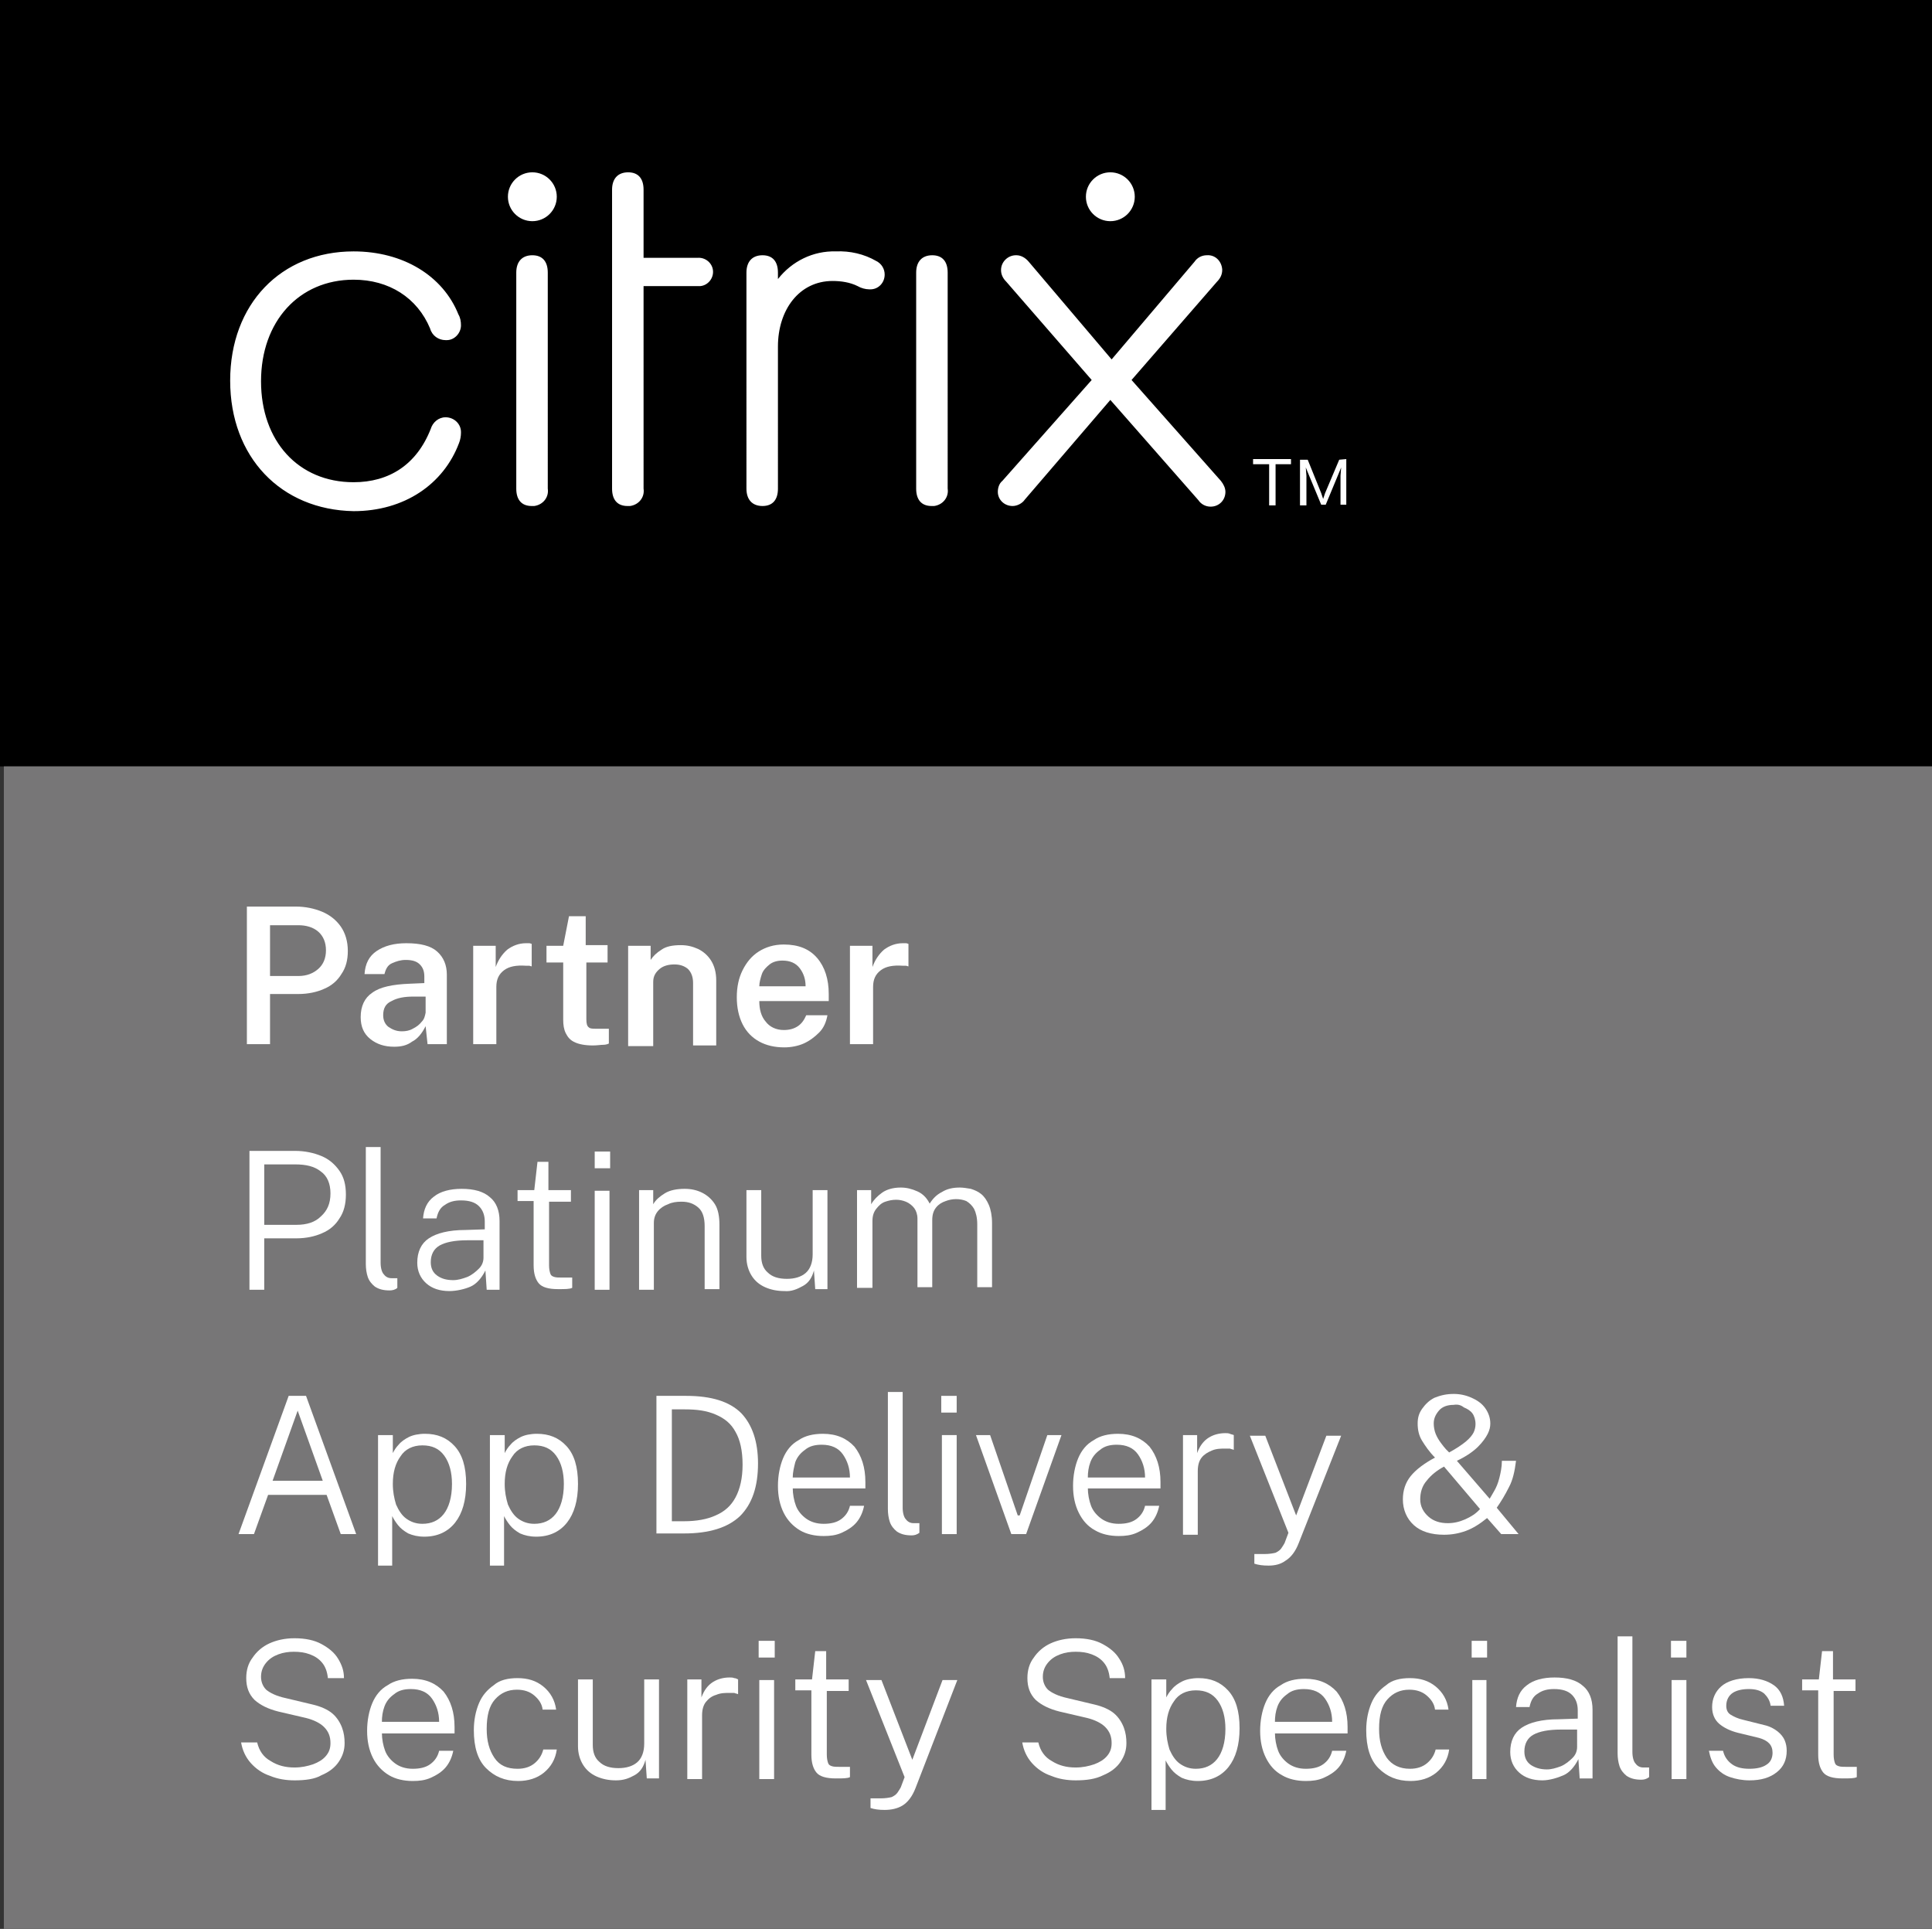 <?xml version="1.0" encoding="UTF-8"?>
<svg xmlns="http://www.w3.org/2000/svg" version="1.1" id="Layer_1" x="0" y="0" viewBox="0 0 300.5 300" xml:space="preserve"><rect x="0" y="0" width="300.5" height="300" fill="#333333" stroke="none"/><style>.st1{fill:#fff}.st2{enable-background:new}</style>
    <g id="Layer_2_1_"><g id="Layer_1-2"><path d="M0 0h300.5v119.2H0z"></path><path fill="#777677" d="M.6 119.2h300V300H.6z"></path><path class="st1" d="M35.8 59.2c0-11.9 7.9-20.1 19.2-20.1 7.7 0 13.9 3.8 16.3 9.8.3.5.4 1.1.4 1.7 0 1.2-1 2.3-2.2 2.3h-.2c-1.1 0-2.1-.7-2.4-1.8-2-4.8-6.4-7.6-11.9-7.6-8.5 0-14.4 6.5-14.4 15.8S46.4 75 55 75c5.5 0 9.8-2.7 12-8.3.3-1 1.2-1.8 2.3-1.8 1.3 0 2.4 1 2.4 2.3v.1c0 .5-.1 1.1-.3 1.6C69 75.3 62.9 79.5 55 79.5c-11.3-.2-19.2-8.4-19.2-20.3zM100.1 76c.2 1.3-.7 2.5-2.1 2.7h-.4c-1.6 0-2.4-1-2.4-2.7V29.5c0-1.7.9-2.7 2.5-2.7s2.4 1 2.4 2.7v10.6h8.4c1.2-.1 2.3.8 2.4 2 .1 1.2-.8 2.3-2 2.4h-8.8V76zM137.6 42.7c0 1.3-1 2.3-2.2 2.3h-.2c-.6 0-1.3-.2-1.8-.5-1.2-.6-2.6-.8-3.9-.8-5.2 0-8.5 4.5-8.5 10.2V76c0 1.7-.8 2.7-2.4 2.7s-2.5-1-2.5-2.7V42.4c0-1.7.9-2.7 2.5-2.7s2.4 1 2.4 2.7v1c2.2-2.8 5.5-4.4 9-4.3 2.2-.1 4.4.4 6.3 1.5.8.4 1.3 1.2 1.3 2.1zM142.5 42.4c0-1.7.9-2.7 2.5-2.7s2.4 1 2.4 2.7V76c.2 1.3-.7 2.5-2.1 2.7h-.4c-1.6 0-2.4-1-2.4-2.7V42.4zM80.3 42.4c0-1.7.9-2.7 2.5-2.7s2.4 1 2.4 2.7V76c.2 1.3-.7 2.5-2.1 2.7h-.4c-1.6 0-2.4-1-2.4-2.7V42.4z"></path><circle class="st1" cx="82.8" cy="30.6" r="3.8"></circle><path class="st1" d="M172.7 62.2l-13.3 15.5c-.4.6-1.2 1-1.9 1-1.3 0-2.3-1-2.3-2.2 0-.6.2-1.3.7-1.7l13.9-15.7-13.3-15.3c-.5-.5-.8-1.1-.8-1.8 0-1.3 1.1-2.3 2.3-2.3h.1c.7 0 1.4.4 1.9 1l12.9 15.2 12.9-15.2c.4-.6 1.1-1 1.9-1 1.3-.1 2.3.9 2.4 2.2v.1c0 .7-.3 1.3-.8 1.8L176 59.1l13.9 15.7c.4.5.7 1.1.7 1.7 0 1.3-1 2.3-2.3 2.3-.8 0-1.5-.4-1.9-1l-13.7-15.6zM200.8 72.2h-2.4v6.4h-1v-6.4h-2.5v-.8h5.9v.8zm8.6-.8v7.1h-.9V74l.1-1.3-.2.5-2.2 5.3h-.7l-2.2-5.3-.2-.5.1 1.3v4.6h-1v-7.1h1.2l2.1 5.2.3.9.3-.9 2.2-5.2 1.1-.1z"></path><circle class="st1" cx="172.7" cy="30.6" r="3.8"></circle><g class="st2"><path class="st1" d="M38.4 162.5V141H46c1.5 0 2.9.3 4.1.8s2.2 1.3 2.9 2.3c.7 1 1.1 2.3 1.1 3.8 0 1.4-.3 2.6-1 3.6-.6 1-1.5 1.8-2.7 2.3-1.1.5-2.5.8-4 .8H42v7.8h-3.6zm3.6-10.7h4.4c1.3 0 2.3-.4 3.1-1.1s1.2-1.7 1.2-2.9-.4-2.2-1.2-2.9c-.8-.7-1.9-1-3.1-1H42v7.9z"></path></g><g class="st2"><path class="st1" d="M61.3 162.8c-1.5 0-2.7-.4-3.7-1.2-1-.8-1.5-1.9-1.5-3.4 0-1.7.6-3 1.8-3.8 1.2-.9 3.2-1.3 5.8-1.4l2.3-.1v-1c0-.8-.2-1.4-.7-1.9-.5-.5-1.2-.7-2.2-.7-.8 0-1.4.2-2.1.5s-1 .9-1.2 1.7h-3.1c.1-1.6.7-2.8 1.9-3.6 1.2-.8 2.7-1.2 4.6-1.2 2.2 0 3.8.4 4.8 1.3s1.5 2.1 1.5 3.6v10.8h-3l-.3-2.8c-.6 1.2-1.3 2-2.1 2.4-.8.6-1.7.8-2.8.8zm1.2-2.4c.6 0 1.2-.1 1.7-.4.6-.3 1-.6 1.4-1.1.4-.4.5-.9.6-1.4V155h-1.9c-1.4 0-2.5.2-3.4.7-.9.4-1.3 1.1-1.3 2.2 0 .8.3 1.4.8 1.8.6.4 1.2.7 2.1.7z"></path></g><g class="st2"><path class="st1" d="M73.6 162.5v-15.4h3.5v3.3c.4-1.1 1-2 1.8-2.7.8-.6 1.8-1 2.9-1h.5c.2 0 .3.1.4.1v3.5c-.1 0-.3-.1-.4-.1h-.5c-1.5-.1-2.6.1-3.4.7-.8.6-1.2 1.4-1.2 2.6v8.9h-3.6z"></path></g><g class="st2"><path class="st1" d="M94.6 149.7h-3.4v8.8c0 .7.1 1.1.4 1.3.2.2.6.2 1.2.2h1.9v2.3c-.2.1-.5.2-.9.2s-.9.1-1.6.1c-1.2 0-2.2-.2-2.8-.5-.7-.3-1.1-.8-1.4-1.4-.3-.6-.4-1.3-.4-2.1v-8.9H85v-2.6h2.6l.9-4.6h2.6v4.5h3.4v2.7z"></path></g><g class="st2"><path class="st1" d="M97.7 162.5v-15.4h3.5v2.2c.4-.6.9-1.1 1.7-1.6.7-.5 1.7-.7 3-.7 1 0 1.8.2 2.7.6.8.4 1.5 1 2 1.8s.8 1.8.8 3.1v10.1h-3.6v-9.7c0-1-.3-1.7-.8-2.2-.6-.5-1.3-.7-2.1-.7-.9 0-1.7.2-2.3.7s-1 1.1-1 2v10h-3.9z"></path></g><g class="st2"><path class="st1" d="M118.1 155.7c0 1.3.3 2.4 1 3.2.6.8 1.6 1.3 2.8 1.3.9 0 1.6-.2 2.2-.6.6-.4 1-1 1.3-1.7h3.3c-.2 1.1-.6 2-1.3 2.7-.7.7-1.5 1.3-2.4 1.7s-2 .6-3 .6c-1.5 0-2.8-.3-3.9-.9s-2-1.5-2.6-2.7c-.6-1.2-.9-2.6-.9-4.2s.3-3 .9-4.2c.6-1.2 1.4-2.2 2.5-2.9 1.1-.7 2.4-1.1 3.9-1.1 2.3 0 4 .7 5.2 2.1s1.8 3.3 1.8 5.6v1.1h-10.8zm0-2.3h7.2c0-1.1-.3-2-.9-2.8-.6-.8-1.5-1.2-2.7-1.2-.8 0-1.5.2-2 .6-.5.4-1 .9-1.2 1.5s-.4 1.3-.4 1.9z"></path></g><g class="st2"><path class="st1" d="M132.2 162.5v-15.4h3.5v3.3c.4-1.1 1-2 1.8-2.7.8-.6 1.8-1 2.9-1h.5c.2 0 .3.1.4.1v3.5c-.1 0-.3-.1-.4-.1h-.5c-1.5-.1-2.6.1-3.4.7-.8.6-1.2 1.4-1.2 2.6v8.9h-3.6z"></path></g><g class="st2"><path class="st1" d="M38.8 200.5V179h7.1c1.5 0 2.9.3 4.1.8 1.2.5 2.1 1.3 2.8 2.3.7 1 1 2.2 1 3.7 0 1.4-.3 2.7-1 3.7-.6 1-1.5 1.8-2.7 2.3-1.1.5-2.5.8-4 .8h-5v8h-2.3zm2.3-10h5c1.6 0 2.9-.4 3.8-1.3 1-.9 1.5-2 1.5-3.6 0-1.5-.5-2.7-1.5-3.4-1-.8-2.3-1.1-4-1.1h-4.8v9.4z"></path></g><g class="st2"><path class="st1" d="M60.6 200.7c-1 0-1.7-.2-2.3-.6-.5-.4-.9-.9-1.1-1.5-.2-.6-.3-1.3-.3-2v-18.2h2.3v18c0 .8.2 1.5.5 1.8.3.4.7.6 1.2.6h.9v1.5c-.3.3-.8.4-1.2.4z"></path></g><g class="st2"><path class="st1" d="M69.9 200.8c-1.5 0-2.7-.4-3.6-1.2-.9-.8-1.4-1.9-1.4-3.2 0-1.7.6-3 1.8-3.8s3.1-1.3 5.7-1.3l3-.1V190c0-1-.3-1.8-.9-2.4-.6-.6-1.5-.9-2.8-.9-1 0-1.8.2-2.5.7-.7.4-1.1 1.1-1.3 2.1h-2.1c.1-1.4.6-2.6 1.7-3.4 1-.8 2.5-1.2 4.3-1.2 1.9 0 3.4.4 4.4 1.3 1 .8 1.5 2.1 1.5 3.7v10.7h-2l-.2-3c-.6 1.2-1.4 2.1-2.3 2.5s-2.2.7-3.3.7zm.6-1.7c.7 0 1.4-.2 2.2-.5.7-.3 1.3-.8 1.8-1.3s.7-1.1.7-1.7v-2.7h-2.5c-2 0-3.4.3-4.3.8s-1.4 1.4-1.4 2.6c0 .9.3 1.6 1 2.1s1.5.7 2.5.7z"></path></g><g class="st2"><path class="st1" d="M88.9 186.9h-3.5v9.9c0 .6.1 1 .2 1.3.1.3.3.4.6.5.3.1.7.1 1.2.1H89v1.6c-.4.2-1.1.2-2.2.2-1.5 0-2.5-.3-3-.9s-.8-1.5-.8-2.8v-10h-2.5v-1.7h2.6l.5-4.4h1.7v4.4h3.5v1.8z"></path></g><g class="st2"><path class="st1" d="M94.9 179.1v2.6h-2.4v-2.6h2.4zm-.1 6.1v15.4h-2.3v-15.4h2.3z"></path></g><g class="st2"><path class="st1" d="M99.4 200.5v-15.4h2.2v2.2c.4-.7 1-1.2 1.8-1.7s1.9-.7 3.1-.7c1 0 1.9.2 2.7.6.8.4 1.5 1 2 1.8s.7 1.9.7 3.2v10h-2.3v-9.8c0-1.3-.3-2.3-1-2.9-.7-.6-1.5-.9-2.6-.9-.8 0-1.5.1-2.1.4-.6.2-1.2.6-1.6 1.1s-.6 1.1-.6 1.8v10.4h-2.3z"></path></g><g class="st2"><path class="st1" d="M122 200.8c-1.1 0-2.1-.2-3-.6s-1.6-1-2.1-1.8-.8-1.8-.8-2.9v-10.4h2.3v10.2c0 1.1.3 2 1 2.6.7.7 1.7 1 3 1 1.2 0 2.2-.3 2.9-.9.7-.6 1.1-1.6 1.1-2.9v-10h2.3v15.4h-1.9l-.2-2.9c-.3 1.1-.8 1.9-1.7 2.4s-1.8.9-2.9.8z"></path></g><g class="st2"><path class="st1" d="M133.3 200.5v-15.4h2.2v2.2c.4-.7 1-1.3 1.7-1.8s1.7-.8 2.9-.8c.9 0 1.7.2 2.6.6.9.4 1.5 1.1 1.9 1.9.5-.8 1.1-1.4 1.9-1.8.8-.5 1.7-.7 2.8-.7.5 0 1.1.1 1.7.2.6.2 1.1.4 1.6.8s.9 1 1.2 1.7.5 1.7.5 2.8v10H152v-9.8c0-1-.2-1.8-.5-2.4-.3-.5-.7-.9-1.2-1.2-.5-.2-1-.3-1.6-.3-.5 0-1.1.1-1.6.3-.6.2-1.1.5-1.5 1-.4.5-.6 1.1-.6 2v10.4h-2.3v-10.7c0-.6-.2-1.2-.5-1.6-.3-.4-.8-.8-1.3-1-.5-.2-1-.3-1.5-.3-.6 0-1.1.1-1.7.3-.6.2-1 .6-1.4 1.1-.4.5-.6 1.1-.6 1.9v10.4h-2.4z"></path></g><g class="st2"><path class="st1" d="M37.1 238.6l7.8-21.5h2.7l7.8 21.5H53l-2.2-6.1h-9.1l-2.2 6.1h-2.4zm5.3-8.3h7.8l-3.9-10.9-3.9 10.9z"></path></g><g class="st2"><path class="st1" d="M58.8 243.4v-20.2h2.3v2.8c.2-.4.5-.9.9-1.3.4-.5 1-.9 1.6-1.2s1.5-.5 2.5-.5c1.9 0 3.4.6 4.6 1.9 1.2 1.3 1.8 3.2 1.8 5.9 0 2.6-.6 4.6-1.7 6-1.1 1.4-2.7 2.2-4.8 2.2-1 0-1.8-.2-2.5-.5-.7-.4-1.2-.8-1.6-1.3-.4-.5-.7-1-.9-1.4v7.7h-2.2zm6.9-6.4c1.4 0 2.5-.5 3.3-1.5.8-1 1.3-2.6 1.3-4.7 0-1.8-.4-3.3-1.2-4.4s-1.9-1.6-3.4-1.6-2.7.6-3.4 1.7c-.8 1.1-1.2 2.5-1.2 4.3 0 1.2.2 2.2.5 3.2.4.9.9 1.7 1.6 2.2s1.5.8 2.5.8z"></path></g><g class="st2"><path class="st1" d="M76.2 243.4v-20.2h2.3v2.8c.2-.4.5-.9.9-1.3.4-.5 1-.9 1.6-1.2s1.5-.5 2.5-.5c1.9 0 3.4.6 4.6 1.9 1.2 1.3 1.8 3.2 1.8 5.9 0 2.6-.6 4.6-1.7 6-1.1 1.4-2.7 2.2-4.8 2.2-1 0-1.8-.2-2.5-.5-.7-.4-1.2-.8-1.6-1.3-.4-.5-.7-1-.9-1.4v7.7h-2.2zm6.9-6.4c1.4 0 2.5-.5 3.3-1.5.8-1 1.3-2.6 1.3-4.7 0-1.8-.4-3.3-1.2-4.4s-1.9-1.6-3.4-1.6-2.7.6-3.4 1.7c-.8 1.1-1.2 2.5-1.2 4.3 0 1.2.2 2.2.5 3.2.4.9.9 1.7 1.6 2.2s1.5.8 2.5.8z"></path></g><g class="st2"><path class="st1" d="M102.1 217.1h4.6c4 0 6.8.9 8.6 2.7 1.7 1.8 2.6 4.4 2.6 7.8 0 3.6-.9 6.3-2.8 8.2-1.9 1.8-4.8 2.7-8.7 2.7h-4.3v-21.4zm2.4 2.1v17.4h1.9c1.9 0 3.6-.3 4.9-.9 1.4-.6 2.4-1.5 3.1-2.8.7-1.3 1.1-3 1.1-5.1 0-2.2-.4-3.9-1.1-5.1-.7-1.3-1.7-2.1-3.1-2.7s-2.9-.8-4.8-.8h-2z"></path></g><g class="st2"><path class="st1" d="M123.3 231.4c0 1 .2 2 .5 2.8s.9 1.5 1.6 2c.7.5 1.6.8 2.7.8s2-.2 2.7-.7 1.2-1.2 1.4-2.1h2.2c-.2 1-.6 1.9-1.2 2.6-.6.7-1.4 1.2-2.3 1.6s-1.8.5-2.8.5c-1.4 0-2.7-.3-3.7-.9s-1.9-1.5-2.5-2.7c-.6-1.2-.9-2.6-.9-4.2s.3-3.1.8-4.3 1.3-2.2 2.4-2.8c1-.7 2.3-1 3.8-1 2.1 0 3.7.7 4.9 2 1.1 1.4 1.7 3.2 1.7 5.5v1h-11.3zm0-1.6h8.9c0-1.4-.4-2.6-1.1-3.6-.7-1-1.8-1.5-3.3-1.5-1 0-1.9.2-2.6.8-.7.5-1.2 1.1-1.5 1.9-.2.8-.4 1.6-.4 2.4z"></path></g><g class="st2"><path class="st1" d="M141.8 238.8c-1 0-1.7-.2-2.3-.6-.5-.4-.9-.9-1.1-1.5-.2-.6-.3-1.3-.3-2v-18.2h2.3v18c0 .8.2 1.5.5 1.8.3.4.7.6 1.2.6h.9v1.5c-.4.3-.8.4-1.2.4z"></path></g><g class="st2"><path class="st1" d="M148.8 217.1v2.6h-2.4v-2.6h2.4zm0 6.1v15.4h-2.3v-15.4h2.3z"></path></g><g class="st2"><path class="st1" d="M165.1 223.2l-5.5 15.4h-2.3l-5.5-15.4h2.2l4.3 12.5h.3l4.3-12.5h2.2z"></path></g><g class="st2"><path class="st1" d="M169.2 231.4c0 1 .2 2 .5 2.8s.9 1.5 1.6 2c.7.5 1.6.8 2.7.8s2-.2 2.7-.7 1.2-1.2 1.4-2.1h2.2c-.2 1-.6 1.9-1.2 2.6s-1.4 1.2-2.3 1.6-1.8.5-2.8.5c-1.4 0-2.7-.3-3.7-.9-1.1-.6-1.9-1.5-2.5-2.7s-.9-2.6-.9-4.2.3-3.1.8-4.3 1.3-2.2 2.4-2.8c1-.7 2.3-1 3.8-1 2.1 0 3.7.7 4.9 2 1.1 1.4 1.7 3.2 1.7 5.5v1h-11.3zm0-1.6h8.9c0-1.4-.4-2.6-1.1-3.6-.7-1-1.8-1.5-3.3-1.5-1 0-1.9.2-2.6.8-.7.5-1.2 1.1-1.5 1.9s-.4 1.6-.4 2.4z"></path></g><g class="st2"><path class="st1" d="M184 238.6v-15.4h2.2v2.8c.4-1.1 1-1.9 1.8-2.4s1.7-.7 2.6-.7c.2 0 .5 0 .7.1s.4.1.6.2v2.3c-.2-.1-.4-.1-.6-.2h-.7c-.7 0-1.4 0-2.1.3s-1.2.6-1.6 1.1-.6 1.2-.6 2.1v9.9H184z"></path></g><g class="st2"><path class="st1" d="M197.3 243.5c-.9 0-1.6-.1-2.2-.3v-1.5h1.6c.7 0 1.3-.1 1.7-.2.4-.2.7-.4.9-.7s.4-.6.5-.8l.6-1.6-6-15.1h2.4l4.8 12.4 4.7-12.4h2.3L202 240c-.5 1.3-1.2 2.2-2 2.7-.8.6-1.7.8-2.7.8zM226.1 216.8c1 0 1.9.2 2.8.6.9.4 1.6.9 2.1 1.6.5.7.8 1.5.8 2.4 0 .5-.1 1-.4 1.6-.3.6-.8 1.3-1.5 2s-1.8 1.5-3.3 2.2l5.1 5.9c.2-.3.4-.7.7-1.2s.6-1.2.8-2c.2-.8.4-1.7.4-2.7h2.2c-.2 1.6-.5 3-1.1 4.1-.6 1.2-1.2 2.2-1.9 3.2l3.4 4.1h-2.7l-2.2-2.5c-1.1.9-2.2 1.6-3.3 2-1.1.4-2.2.6-3.4.6-2 0-3.6-.5-4.7-1.5s-1.7-2.4-1.7-4c0-1.4.4-2.6 1.2-3.6s2.1-2 3.8-2.9c-.9-.9-1.5-1.8-2-2.6s-.7-1.7-.7-2.7c0-.9.2-1.6.7-2.3.5-.7 1.1-1.3 1.9-1.7 1-.4 1.9-.6 3-.6zm-1.5 11.3c-1.1.6-2 1.3-2.7 2.2-.7.8-1 1.8-1 2.9 0 1.1.5 2 1.3 2.7s1.8 1 3 1c.9 0 1.8-.2 2.7-.6.9-.4 1.7-.9 2.3-1.6l-5.6-6.6zm1.5-9.6c-1 0-1.8.3-2.3.9-.5.6-.8 1.2-.8 2 0 .5.1 1.1.3 1.6.2.5.5 1 .8 1.4.3.4.6.8.8 1l.5.5c1.1-.6 2-1.2 2.6-1.7.6-.5 1-1 1.2-1.4s.3-.9.3-1.3c0-.7-.2-1.3-.5-1.7s-.8-.7-1.3-.9c-.5-.4-1-.5-1.6-.4z"></path></g><g class="st2"><path class="st1" d="M45.8 276.9c-1.3 0-2.6-.2-3.8-.7-1.2-.4-2.2-1.1-3-2-.8-.9-1.3-2-1.5-3.2H40c.3 1.3 1 2.3 2.1 2.9 1.1.7 2.3 1 3.7 1 1.1 0 2-.2 2.9-.5.8-.3 1.5-.7 2-1.3s.7-1.2.7-2c0-1-.3-1.8-1-2.5-.6-.6-1.6-1.1-2.8-1.4l-4.3-1c-1.6-.4-2.8-1-3.7-1.8-.9-.9-1.3-2-1.3-3.4 0-1.2.3-2.3 1-3.2.6-.9 1.5-1.7 2.6-2.2 1.1-.5 2.4-.8 3.9-.8 1.7 0 3.1.3 4.2.9 1.1.6 2 1.3 2.6 2.3s.9 1.9.9 3H51c-.1-1-.4-1.8-.9-2.4-.5-.6-1.1-1-1.9-1.3-.8-.3-1.6-.4-2.5-.4-.8 0-1.6.1-2.4.4-.8.3-1.4.7-1.9 1.3-.5.6-.8 1.3-.8 2.2 0 .8.3 1.5.8 2 .6.5 1.6 1 3 1.3l4.2 1c1.3.3 2.4.8 3.1 1.4.7.6 1.2 1.4 1.5 2.2.3.8.4 1.6.4 2.4 0 1.1-.3 2-.9 2.9-.6.9-1.5 1.6-2.7 2.1-1 .6-2.5.8-4.2.8z"></path></g><g class="st2"><path class="st1" d="M59.4 269.5c0 1 .2 2 .5 2.8s.9 1.5 1.6 2c.7.5 1.6.8 2.7.8s2-.2 2.7-.7 1.2-1.2 1.4-2.1h2.2c-.2 1-.6 1.9-1.2 2.6-.6.7-1.4 1.2-2.3 1.6s-1.8.5-2.8.5c-1.4 0-2.7-.3-3.7-.9s-1.9-1.5-2.5-2.7c-.6-1.2-.9-2.6-.9-4.2s.3-3.1.8-4.3 1.3-2.2 2.4-2.8c1-.7 2.3-1 3.8-1 2.1 0 3.7.7 4.9 2 1.1 1.4 1.7 3.2 1.7 5.5v1H59.4zm0-1.7h8.9c0-1.4-.4-2.6-1.1-3.6-.7-1-1.8-1.5-3.3-1.5-1 0-1.9.2-2.6.8-.7.5-1.2 1.1-1.5 1.9-.3.8-.4 1.6-.4 2.4z"></path></g><g class="st2"><path class="st1" d="M80.5 261c1.6 0 2.9.4 4 1.3s1.8 2.1 2 3.6h-2.1c-.1-.9-.6-1.6-1.3-2.2-.7-.6-1.6-.9-2.7-.9-1.4 0-2.5.5-3.4 1.5-.9 1-1.3 2.5-1.3 4.6 0 1.9.4 3.3 1.2 4.5s2 1.7 3.6 1.7c1.1 0 2-.3 2.7-.9.7-.6 1.1-1.3 1.3-2.1h2.1c-.2 1.5-.9 2.7-2 3.6-1.1.9-2.5 1.3-4 1.3-2.1 0-3.7-.7-5-2-1.3-1.3-1.9-3.3-1.9-5.9 0-1.6.3-3 .8-4.2.5-1.2 1.3-2.1 2.3-2.8.9-.8 2.2-1.1 3.7-1.1z"></path></g><g class="st2"><path class="st1" d="M95.8 276.9c-1.1 0-2.1-.2-3-.6s-1.6-1-2.1-1.8-.8-1.8-.8-2.9v-10.4h2.3v10.2c0 1.1.3 2 1 2.6.7.7 1.7 1 3 1 1.2 0 2.2-.3 2.9-.9.7-.6 1.1-1.6 1.1-2.9v-10h2.3v15.4h-1.9l-.2-2.9c-.3 1.1-.8 1.9-1.7 2.4s-1.7.8-2.9.8z"></path></g><g class="st2"><path class="st1" d="M106.9 276.6v-15.4h2.2v2.8c.4-1.1 1-1.9 1.8-2.4s1.7-.7 2.6-.7c.2 0 .5 0 .7.1.2 0 .4.1.6.2v2.3c-.2-.1-.4-.1-.6-.2h-.7c-.7 0-1.4 0-2.1.3-.7.2-1.2.6-1.6 1.1s-.6 1.2-.6 2.1v9.9h-2.3z"></path></g><g class="st2"><path class="st1" d="M120.5 255.2v2.6H118v-2.6h2.5zm-.1 6.1v15.4h-2.3v-15.4h2.3z"></path></g><g class="st2"><path class="st1" d="M132.1 263h-3.5v9.9c0 .6.1 1 .2 1.3.1.3.3.4.6.5.3.1.7.1 1.2.1h1.6v1.6c-.4.2-1.1.2-2.2.2-1.5 0-2.5-.3-3-.9s-.8-1.5-.8-2.8v-10h-2.5v-1.7h2.6l.5-4.4h1.7v4.4h3.5v1.8z"></path></g><g class="st2"><path class="st1" d="M137.6 281.5c-.9 0-1.6-.1-2.2-.3v-1.5h1.6c.7 0 1.3-.1 1.7-.2.4-.2.7-.4.9-.7s.4-.6.5-.8l.6-1.6-6-15.1h2.4l4.8 12.4 4.7-12.4h2.3l-6.5 16.8c-.5 1.3-1.2 2.2-2 2.7s-1.8.7-2.8.7z"></path></g><g class="st2"><path class="st1" d="M167.3 276.9c-1.3 0-2.6-.2-3.8-.7-1.2-.4-2.2-1.1-3-2-.8-.9-1.3-2-1.5-3.2h2.5c.3 1.3 1 2.3 2.1 2.9 1.1.7 2.3 1 3.7 1 1.1 0 2-.2 2.9-.5.8-.3 1.5-.7 2-1.3s.7-1.2.7-2c0-1-.3-1.8-1-2.5-.6-.6-1.6-1.1-2.8-1.4l-4.3-1c-1.6-.4-2.8-1-3.7-1.8-.9-.9-1.3-2-1.3-3.4 0-1.2.3-2.3 1-3.2.6-.9 1.5-1.7 2.6-2.2 1.1-.5 2.4-.8 3.9-.8 1.7 0 3.1.3 4.2.9 1.1.6 2 1.3 2.6 2.3.6.9.9 1.9.9 3h-2.4c-.1-1-.4-1.8-.9-2.4-.5-.6-1.1-1-1.9-1.3-.8-.3-1.6-.4-2.5-.4-.8 0-1.6.1-2.4.4-.8.3-1.4.7-1.9 1.3-.5.6-.8 1.3-.8 2.2 0 .8.3 1.5.8 2 .6.5 1.6 1 3 1.3l4.2 1c1.3.3 2.4.8 3.1 1.4.7.6 1.2 1.4 1.5 2.2.3.8.4 1.6.4 2.4 0 1.1-.3 2-.9 2.9-.6.9-1.5 1.6-2.7 2.1-1.2.6-2.6.8-4.3.8z"></path></g><g class="st2"><path class="st1" d="M179.1 281.4v-20.2h2.3v2.8c.2-.4.5-.9.9-1.3.4-.5 1-.9 1.6-1.2s1.5-.5 2.5-.5c1.9 0 3.4.6 4.6 1.9 1.2 1.3 1.8 3.2 1.8 5.9 0 2.6-.6 4.6-1.7 6s-2.7 2.2-4.8 2.2c-1 0-1.8-.2-2.5-.5-.7-.4-1.2-.8-1.6-1.3-.4-.5-.7-1-.9-1.4v7.7h-2.2zm6.9-6.3c1.4 0 2.5-.5 3.3-1.5.8-1 1.3-2.6 1.3-4.7 0-1.8-.4-3.3-1.2-4.4s-1.9-1.6-3.4-1.6-2.7.6-3.4 1.7c-.8 1.1-1.2 2.5-1.2 4.3 0 1.2.2 2.2.5 3.2.4.9.9 1.7 1.6 2.2s1.5.8 2.5.8zM198.3 269.5c0 1 .2 2 .5 2.8s.9 1.5 1.6 2c.7.5 1.6.8 2.7.8s2-.2 2.7-.7 1.2-1.2 1.4-2.1h2.2c-.2 1-.6 1.9-1.2 2.6s-1.4 1.2-2.3 1.6-1.8.5-2.8.5c-1.4 0-2.7-.3-3.7-.9-1.1-.6-1.9-1.5-2.5-2.7s-.9-2.6-.9-4.2.3-3.1.8-4.3 1.3-2.2 2.4-2.8c1-.7 2.3-1 3.8-1 2.1 0 3.7.7 4.9 2 1.1 1.4 1.7 3.2 1.7 5.5v1h-11.3zm0-1.7h8.9c0-1.4-.4-2.6-1.1-3.6-.7-1-1.8-1.5-3.3-1.5-1 0-1.9.2-2.6.8-.7.5-1.2 1.1-1.5 1.9s-.4 1.6-.4 2.4z"></path></g><g class="st2"><path class="st1" d="M219.3 261c1.6 0 2.9.4 4 1.3s1.8 2.1 2 3.6h-2.1c-.1-.9-.6-1.6-1.3-2.2-.7-.6-1.6-.9-2.7-.9-1.4 0-2.5.5-3.4 1.5-.9 1-1.3 2.5-1.3 4.6 0 1.9.4 3.3 1.2 4.5.8 1.1 2 1.7 3.6 1.7 1.1 0 2-.3 2.7-.9.7-.6 1.1-1.3 1.3-2.1h2.1c-.2 1.5-.9 2.7-2 3.6-1.1.9-2.5 1.3-4 1.3-2.1 0-3.7-.7-5-2-1.3-1.3-1.9-3.3-1.9-5.9 0-1.6.3-3 .8-4.2.5-1.2 1.3-2.1 2.3-2.8.9-.8 2.2-1.1 3.7-1.1z"></path></g><g class="st2"><path class="st1" d="M231.3 255.2v2.6h-2.4v-2.6h2.4zm-.1 6.1v15.4H229v-15.4h2.2z"></path></g><g class="st2"><path class="st1" d="M239.9 276.9c-1.5 0-2.7-.4-3.6-1.2-.9-.8-1.4-1.9-1.4-3.2 0-1.7.6-3 1.8-3.8s3.1-1.3 5.7-1.3l3-.1V266c0-1-.3-1.8-.9-2.4-.6-.6-1.5-.9-2.8-.9-1 0-1.8.2-2.5.7-.7.4-1.1 1.1-1.3 2.1h-2.1c.1-1.4.6-2.6 1.7-3.4 1-.8 2.5-1.2 4.3-1.2 1.9 0 3.4.4 4.4 1.3 1 .8 1.5 2.1 1.5 3.7v10.7h-2l-.2-3c-.6 1.2-1.4 2.1-2.3 2.5s-2.2.8-3.3.8zm.7-1.7c.7 0 1.4-.2 2.2-.5.7-.3 1.3-.8 1.8-1.3s.7-1.1.7-1.7V269h-2.5c-2 0-3.4.3-4.3.8s-1.4 1.4-1.4 2.6c0 .9.3 1.6 1 2.1.6.4 1.4.7 2.5.7z"></path></g><g class="st2"><path class="st1" d="M255.3 276.8c-1 0-1.7-.2-2.3-.6-.5-.4-.9-.9-1.1-1.5-.2-.6-.3-1.3-.3-2v-18.2h2.3v18c0 .8.2 1.5.5 1.8.3.4.7.6 1.2.6h.9v1.5c-.4.3-.8.4-1.2.4z"></path></g><g class="st2"><path class="st1" d="M262.3 255.2v2.6h-2.4v-2.6h2.4zm0 6.1v15.4H260v-15.4h2.3z"></path></g><g class="st2"><path class="st1" d="M272.1 276.9c-1.1 0-2.1-.2-3-.5-.9-.3-1.6-.8-2.2-1.5-.6-.7-.9-1.6-1.1-2.6h2.2c.2.9.7 1.6 1.4 2.1s1.6.7 2.7.7 2-.2 2.6-.6c.7-.4 1-1.1 1-1.9 0-1.2-.7-1.9-2.1-2.3l-3.3-.8c-1.2-.3-2.2-.8-2.9-1.4-.7-.6-1.1-1.5-1.1-2.6 0-1.3.5-2.4 1.4-3.2s2.4-1.3 4.3-1.3c1.6 0 2.9.4 3.9 1.1 1 .7 1.5 1.8 1.6 3.2h-2.1c-.1-.8-.5-1.4-1-1.9-.6-.5-1.4-.7-2.4-.7s-1.9.2-2.5.6c-.6.4-1 1.1-1 2 0 .6.2 1.1.7 1.4.5.3 1.1.6 2 .8l3.2.8c.9.2 1.6.6 2.1 1s.9.9 1.1 1.4.3 1 .3 1.6c0 1.4-.5 2.5-1.5 3.3-1.1.9-2.5 1.3-4.3 1.3z"></path></g><g class="st2"><path class="st1" d="M288.7 263h-3.5v9.9c0 .6.1 1 .2 1.3.1.3.3.4.6.5.3.1.7.1 1.2.1h1.6v1.6c-.4.2-1.1.2-2.2.2-1.5 0-2.5-.3-3-.9-.5-.6-.8-1.5-.8-2.8v-10h-2.5v-1.7h2.6l.5-4.4h1.7v4.4h3.5v1.8z"></path></g></g></g></svg>
